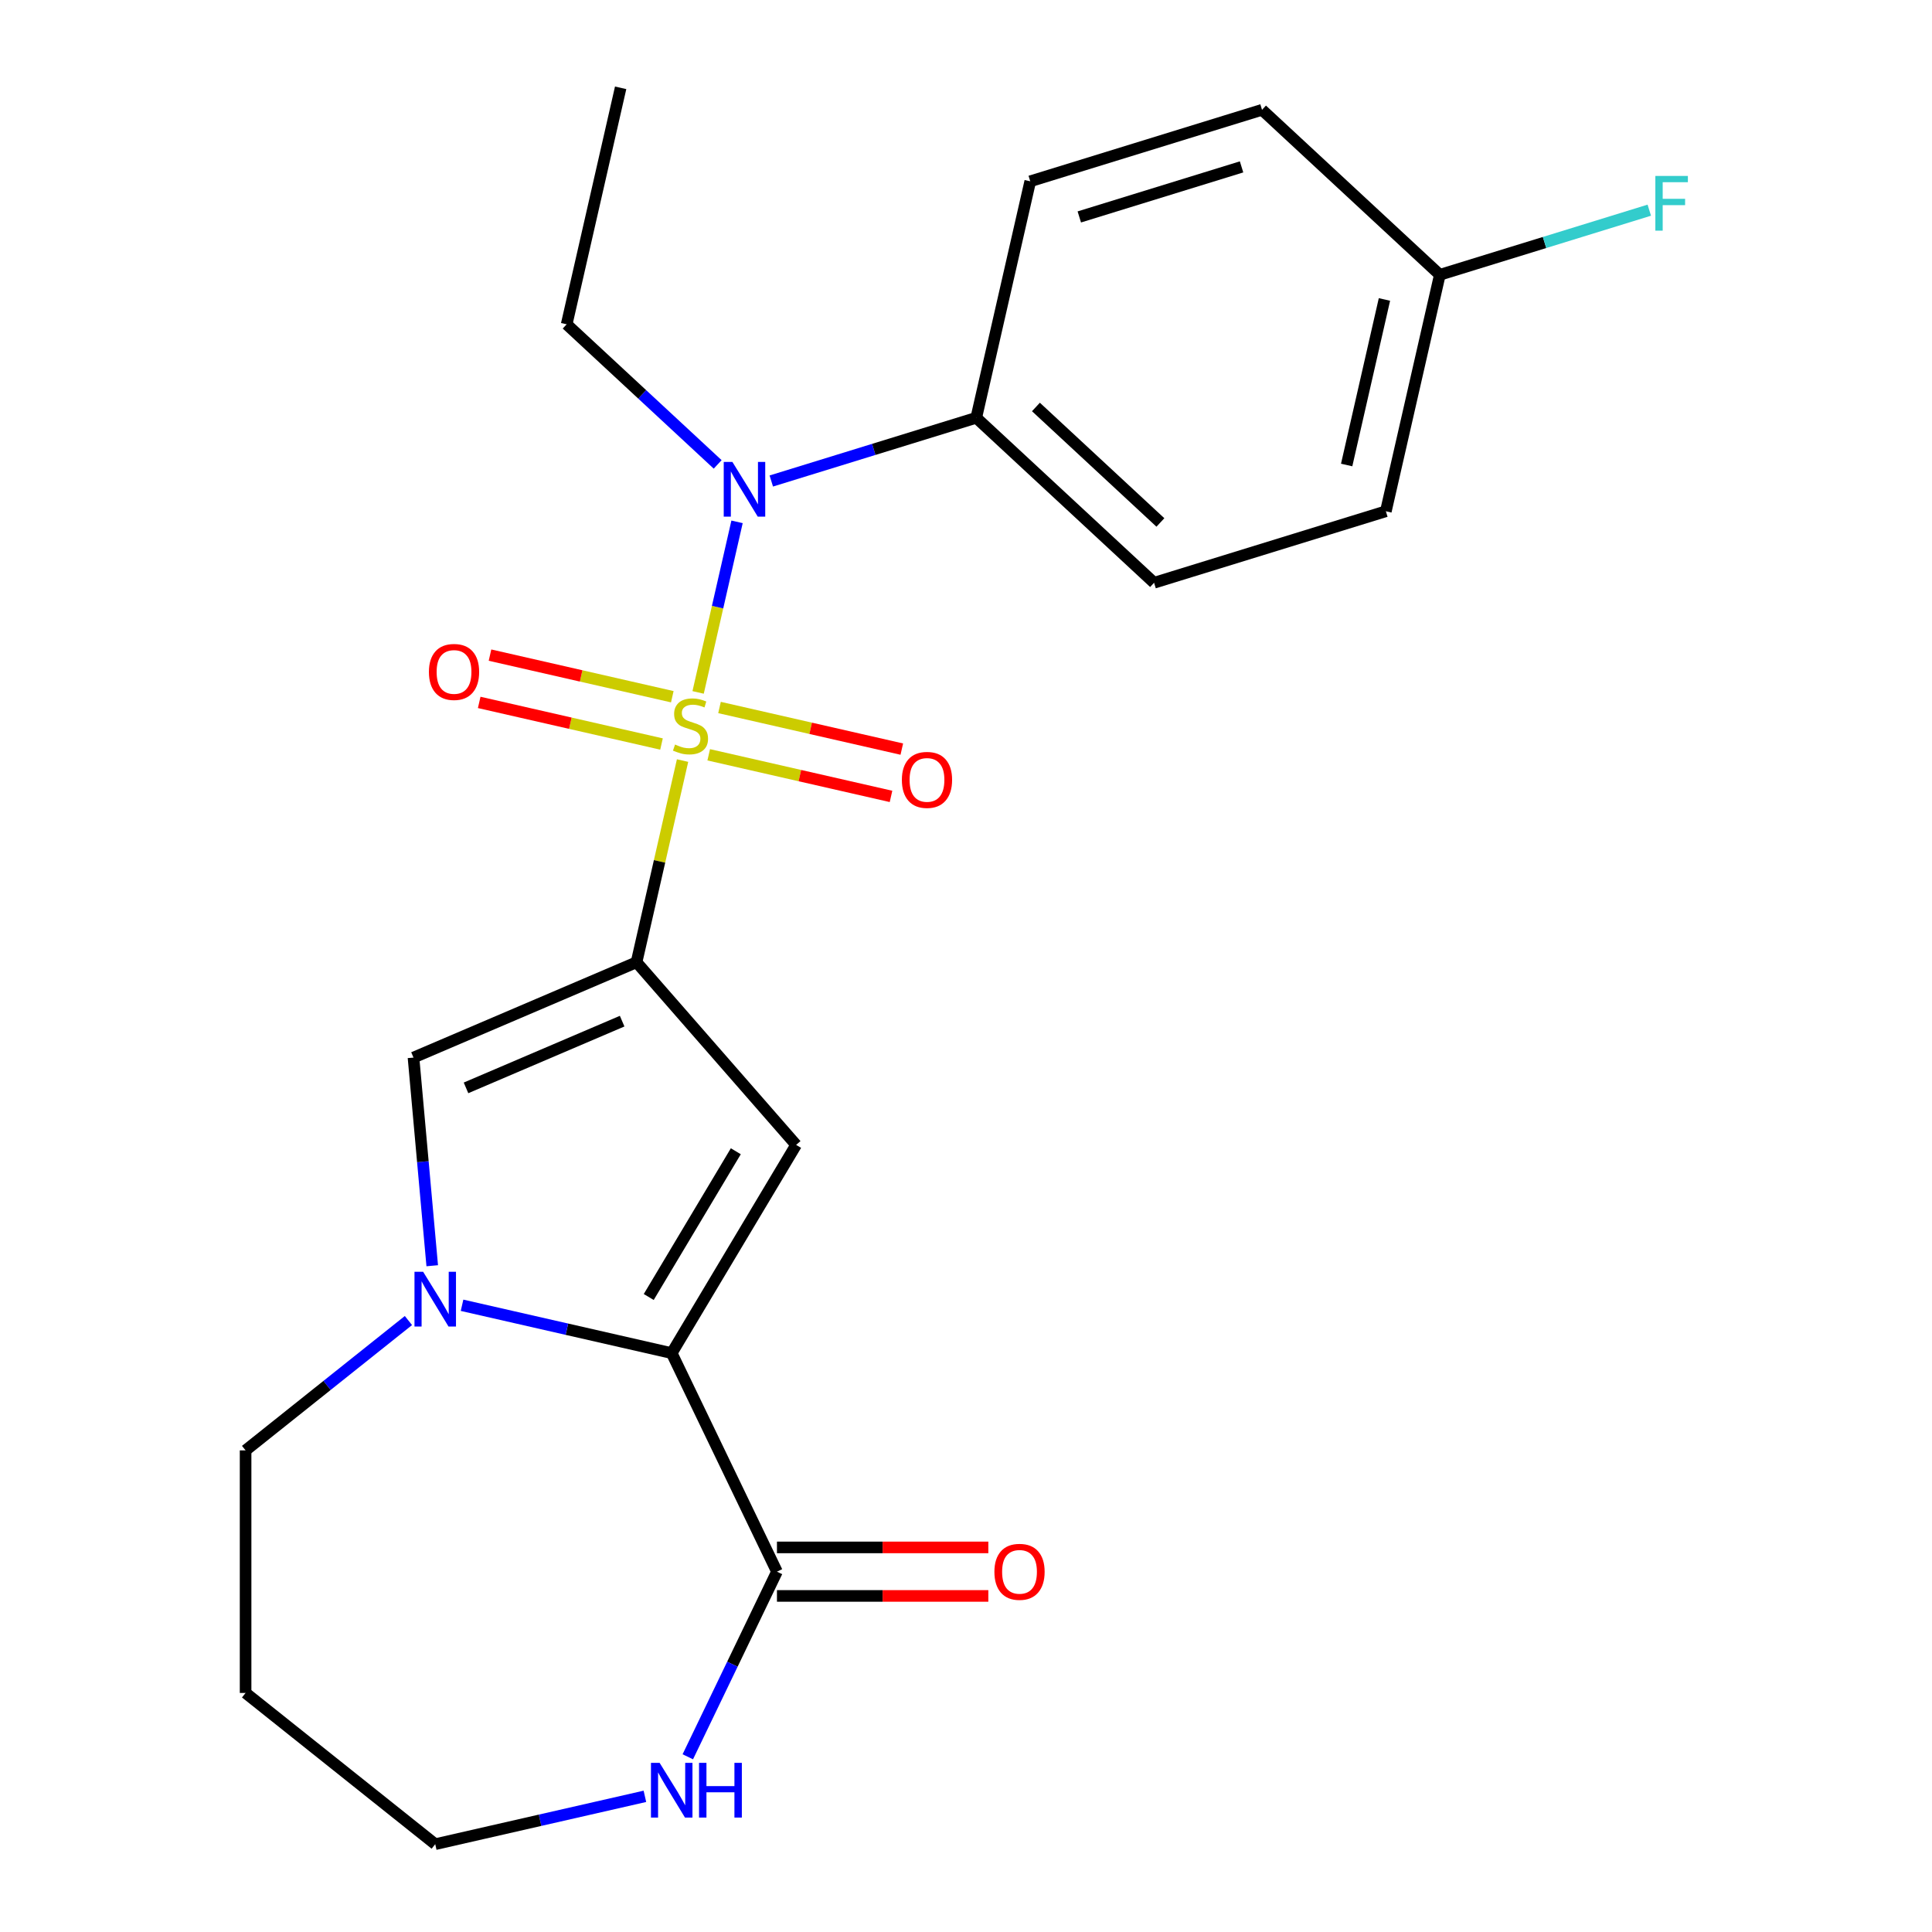 <?xml version='1.0' encoding='iso-8859-1'?>
<svg version='1.1' baseProfile='full'
              xmlns='http://www.w3.org/2000/svg'
                      xmlns:rdkit='http://www.rdkit.org/xml'
                      xmlns:xlink='http://www.w3.org/1999/xlink'
                  xml:space='preserve'
width='1000px' height='1000px' viewBox='0 0 1000 1000'>
<!-- END OF HEADER -->
<rect style='opacity:1.0;fill:#FFFFFF;stroke:none' width='1000' height='1000' x='0' y='0'> </rect>
<path class='bond-0' d='M 353.293,393.67 L 341.38,445.861' style='fill:none;fill-rule:evenodd;stroke:#CCCC00;stroke-width:6px;stroke-linecap:butt;stroke-linejoin:miter;stroke-opacity:1' />
<path class='bond-0' d='M 341.38,445.861 L 329.468,498.053' style='fill:none;fill-rule:evenodd;stroke:#000000;stroke-width:6px;stroke-linecap:butt;stroke-linejoin:miter;stroke-opacity:1' />
<path class='bond-5' d='M 361.345,358.393 L 371.42,314.25' style='fill:none;fill-rule:evenodd;stroke:#CCCC00;stroke-width:6px;stroke-linecap:butt;stroke-linejoin:miter;stroke-opacity:1' />
<path class='bond-5' d='M 371.42,314.25 L 381.495,270.107' style='fill:none;fill-rule:evenodd;stroke:#0000FF;stroke-width:6px;stroke-linecap:butt;stroke-linejoin:miter;stroke-opacity:1' />
<path class='bond-7' d='M 366.83,390.68 L 414.009,401.449' style='fill:none;fill-rule:evenodd;stroke:#CCCC00;stroke-width:6px;stroke-linecap:butt;stroke-linejoin:miter;stroke-opacity:1' />
<path class='bond-7' d='M 414.009,401.449 L 461.187,412.217' style='fill:none;fill-rule:evenodd;stroke:#FF0000;stroke-width:6px;stroke-linecap:butt;stroke-linejoin:miter;stroke-opacity:1' />
<path class='bond-7' d='M 372.418,366.2 L 419.596,376.968' style='fill:none;fill-rule:evenodd;stroke:#CCCC00;stroke-width:6px;stroke-linecap:butt;stroke-linejoin:miter;stroke-opacity:1' />
<path class='bond-7' d='M 419.596,376.968 L 466.775,387.737' style='fill:none;fill-rule:evenodd;stroke:#FF0000;stroke-width:6px;stroke-linecap:butt;stroke-linejoin:miter;stroke-opacity:1' />
<path class='bond-8' d='M 347.98,360.623 L 300.802,349.854' style='fill:none;fill-rule:evenodd;stroke:#CCCC00;stroke-width:6px;stroke-linecap:butt;stroke-linejoin:miter;stroke-opacity:1' />
<path class='bond-8' d='M 300.802,349.854 L 253.623,339.086' style='fill:none;fill-rule:evenodd;stroke:#FF0000;stroke-width:6px;stroke-linecap:butt;stroke-linejoin:miter;stroke-opacity:1' />
<path class='bond-8' d='M 342.393,385.103 L 295.215,374.335' style='fill:none;fill-rule:evenodd;stroke:#CCCC00;stroke-width:6px;stroke-linecap:butt;stroke-linejoin:miter;stroke-opacity:1' />
<path class='bond-8' d='M 295.215,374.335 L 248.036,363.566' style='fill:none;fill-rule:evenodd;stroke:#FF0000;stroke-width:6px;stroke-linecap:butt;stroke-linejoin:miter;stroke-opacity:1' />
<path class='bond-1' d='M 329.468,498.053 L 412.072,592.6' style='fill:none;fill-rule:evenodd;stroke:#000000;stroke-width:6px;stroke-linecap:butt;stroke-linejoin:miter;stroke-opacity:1' />
<path class='bond-4' d='M 329.468,498.053 L 214.023,547.396' style='fill:none;fill-rule:evenodd;stroke:#000000;stroke-width:6px;stroke-linecap:butt;stroke-linejoin:miter;stroke-opacity:1' />
<path class='bond-4' d='M 322.02,528.543 L 241.208,563.084' style='fill:none;fill-rule:evenodd;stroke:#000000;stroke-width:6px;stroke-linecap:butt;stroke-linejoin:miter;stroke-opacity:1' />
<path class='bond-2' d='M 412.072,592.6 L 347.678,700.377' style='fill:none;fill-rule:evenodd;stroke:#000000;stroke-width:6px;stroke-linecap:butt;stroke-linejoin:miter;stroke-opacity:1' />
<path class='bond-2' d='M 380.857,595.888 L 335.781,671.332' style='fill:none;fill-rule:evenodd;stroke:#000000;stroke-width:6px;stroke-linecap:butt;stroke-linejoin:miter;stroke-opacity:1' />
<path class='bond-6' d='M 347.678,700.377 L 402.151,813.493' style='fill:none;fill-rule:evenodd;stroke:#000000;stroke-width:6px;stroke-linecap:butt;stroke-linejoin:miter;stroke-opacity:1' />
<path class='bond-23' d='M 347.678,700.377 L 293.417,687.992' style='fill:none;fill-rule:evenodd;stroke:#000000;stroke-width:6px;stroke-linecap:butt;stroke-linejoin:miter;stroke-opacity:1' />
<path class='bond-23' d='M 293.417,687.992 L 239.155,675.608' style='fill:none;fill-rule:evenodd;stroke:#0000FF;stroke-width:6px;stroke-linecap:butt;stroke-linejoin:miter;stroke-opacity:1' />
<path class='bond-3' d='M 223.72,655.141 L 218.871,601.269' style='fill:none;fill-rule:evenodd;stroke:#0000FF;stroke-width:6px;stroke-linecap:butt;stroke-linejoin:miter;stroke-opacity:1' />
<path class='bond-3' d='M 218.871,601.269 L 214.023,547.396' style='fill:none;fill-rule:evenodd;stroke:#000000;stroke-width:6px;stroke-linecap:butt;stroke-linejoin:miter;stroke-opacity:1' />
<path class='bond-14' d='M 211.398,683.508 L 169.258,717.113' style='fill:none;fill-rule:evenodd;stroke:#0000FF;stroke-width:6px;stroke-linecap:butt;stroke-linejoin:miter;stroke-opacity:1' />
<path class='bond-14' d='M 169.258,717.113 L 127.119,750.718' style='fill:none;fill-rule:evenodd;stroke:#000000;stroke-width:6px;stroke-linecap:butt;stroke-linejoin:miter;stroke-opacity:1' />
<path class='bond-10' d='M 399.221,248.969 L 452.268,232.607' style='fill:none;fill-rule:evenodd;stroke:#0000FF;stroke-width:6px;stroke-linecap:butt;stroke-linejoin:miter;stroke-opacity:1' />
<path class='bond-10' d='M 452.268,232.607 L 505.314,216.244' style='fill:none;fill-rule:evenodd;stroke:#000000;stroke-width:6px;stroke-linecap:butt;stroke-linejoin:miter;stroke-opacity:1' />
<path class='bond-19' d='M 371.464,240.373 L 332.386,204.114' style='fill:none;fill-rule:evenodd;stroke:#0000FF;stroke-width:6px;stroke-linecap:butt;stroke-linejoin:miter;stroke-opacity:1' />
<path class='bond-19' d='M 332.386,204.114 L 293.309,167.856' style='fill:none;fill-rule:evenodd;stroke:#000000;stroke-width:6px;stroke-linecap:butt;stroke-linejoin:miter;stroke-opacity:1' />
<path class='bond-9' d='M 402.151,813.493 L 379.08,861.401' style='fill:none;fill-rule:evenodd;stroke:#000000;stroke-width:6px;stroke-linecap:butt;stroke-linejoin:miter;stroke-opacity:1' />
<path class='bond-9' d='M 379.08,861.401 L 356.008,909.309' style='fill:none;fill-rule:evenodd;stroke:#0000FF;stroke-width:6px;stroke-linecap:butt;stroke-linejoin:miter;stroke-opacity:1' />
<path class='bond-11' d='M 402.151,826.048 L 456.856,826.048' style='fill:none;fill-rule:evenodd;stroke:#000000;stroke-width:6px;stroke-linecap:butt;stroke-linejoin:miter;stroke-opacity:1' />
<path class='bond-11' d='M 456.856,826.048 L 511.561,826.048' style='fill:none;fill-rule:evenodd;stroke:#FF0000;stroke-width:6px;stroke-linecap:butt;stroke-linejoin:miter;stroke-opacity:1' />
<path class='bond-11' d='M 402.151,800.938 L 456.856,800.938' style='fill:none;fill-rule:evenodd;stroke:#000000;stroke-width:6px;stroke-linecap:butt;stroke-linejoin:miter;stroke-opacity:1' />
<path class='bond-11' d='M 456.856,800.938 L 511.561,800.938' style='fill:none;fill-rule:evenodd;stroke:#FF0000;stroke-width:6px;stroke-linecap:butt;stroke-linejoin:miter;stroke-opacity:1' />
<path class='bond-25' d='M 333.799,929.776 L 279.538,942.161' style='fill:none;fill-rule:evenodd;stroke:#0000FF;stroke-width:6px;stroke-linecap:butt;stroke-linejoin:miter;stroke-opacity:1' />
<path class='bond-25' d='M 279.538,942.161 L 225.277,954.545' style='fill:none;fill-rule:evenodd;stroke:#000000;stroke-width:6px;stroke-linecap:butt;stroke-linejoin:miter;stroke-opacity:1' />
<path class='bond-12' d='M 505.314,216.244 L 597.347,301.639' style='fill:none;fill-rule:evenodd;stroke:#000000;stroke-width:6px;stroke-linecap:butt;stroke-linejoin:miter;stroke-opacity:1' />
<path class='bond-12' d='M 536.198,210.647 L 600.621,270.423' style='fill:none;fill-rule:evenodd;stroke:#000000;stroke-width:6px;stroke-linecap:butt;stroke-linejoin:miter;stroke-opacity:1' />
<path class='bond-13' d='M 505.314,216.244 L 533.251,93.843' style='fill:none;fill-rule:evenodd;stroke:#000000;stroke-width:6px;stroke-linecap:butt;stroke-linejoin:miter;stroke-opacity:1' />
<path class='bond-17' d='M 597.347,301.639 L 717.319,264.633' style='fill:none;fill-rule:evenodd;stroke:#000000;stroke-width:6px;stroke-linecap:butt;stroke-linejoin:miter;stroke-opacity:1' />
<path class='bond-16' d='M 533.251,93.843 L 653.222,56.837' style='fill:none;fill-rule:evenodd;stroke:#000000;stroke-width:6px;stroke-linecap:butt;stroke-linejoin:miter;stroke-opacity:1' />
<path class='bond-16' d='M 558.648,112.287 L 642.628,86.382' style='fill:none;fill-rule:evenodd;stroke:#000000;stroke-width:6px;stroke-linecap:butt;stroke-linejoin:miter;stroke-opacity:1' />
<path class='bond-20' d='M 127.119,750.718 L 127.119,876.267' style='fill:none;fill-rule:evenodd;stroke:#000000;stroke-width:6px;stroke-linecap:butt;stroke-linejoin:miter;stroke-opacity:1' />
<path class='bond-15' d='M 745.256,142.232 L 653.222,56.837' style='fill:none;fill-rule:evenodd;stroke:#000000;stroke-width:6px;stroke-linecap:butt;stroke-linejoin:miter;stroke-opacity:1' />
<path class='bond-18' d='M 745.256,142.232 L 799.462,125.512' style='fill:none;fill-rule:evenodd;stroke:#000000;stroke-width:6px;stroke-linecap:butt;stroke-linejoin:miter;stroke-opacity:1' />
<path class='bond-18' d='M 799.462,125.512 L 853.668,108.791' style='fill:none;fill-rule:evenodd;stroke:#33CCCC;stroke-width:6px;stroke-linecap:butt;stroke-linejoin:miter;stroke-opacity:1' />
<path class='bond-24' d='M 745.256,142.232 L 717.319,264.633' style='fill:none;fill-rule:evenodd;stroke:#000000;stroke-width:6px;stroke-linecap:butt;stroke-linejoin:miter;stroke-opacity:1' />
<path class='bond-24' d='M 716.585,155.005 L 697.029,240.685' style='fill:none;fill-rule:evenodd;stroke:#000000;stroke-width:6px;stroke-linecap:butt;stroke-linejoin:miter;stroke-opacity:1' />
<path class='bond-22' d='M 293.309,167.856 L 321.246,45.455' style='fill:none;fill-rule:evenodd;stroke:#000000;stroke-width:6px;stroke-linecap:butt;stroke-linejoin:miter;stroke-opacity:1' />
<path class='bond-21' d='M 127.119,876.267 L 225.277,954.545' style='fill:none;fill-rule:evenodd;stroke:#000000;stroke-width:6px;stroke-linecap:butt;stroke-linejoin:miter;stroke-opacity:1' />
<path  class='atom-0' d='M 349.405 385.372
Q 349.725 385.492, 351.045 386.052
Q 352.365 386.612, 353.805 386.972
Q 355.285 387.292, 356.725 387.292
Q 359.405 387.292, 360.965 386.012
Q 362.525 384.692, 362.525 382.412
Q 362.525 380.852, 361.725 379.892
Q 360.965 378.932, 359.765 378.412
Q 358.565 377.892, 356.565 377.292
Q 354.045 376.532, 352.525 375.812
Q 351.045 375.092, 349.965 373.572
Q 348.925 372.052, 348.925 369.492
Q 348.925 365.932, 351.325 363.732
Q 353.765 361.532, 358.565 361.532
Q 361.845 361.532, 365.565 363.092
L 364.645 366.172
Q 361.245 364.772, 358.685 364.772
Q 355.925 364.772, 354.405 365.932
Q 352.885 367.052, 352.925 369.012
Q 352.925 370.532, 353.685 371.452
Q 354.485 372.372, 355.605 372.892
Q 356.765 373.412, 358.685 374.012
Q 361.245 374.812, 362.765 375.612
Q 364.285 376.412, 365.365 378.052
Q 366.485 379.652, 366.485 382.412
Q 366.485 386.332, 363.845 388.452
Q 361.245 390.532, 356.885 390.532
Q 354.365 390.532, 352.445 389.972
Q 350.565 389.452, 348.325 388.532
L 349.405 385.372
' fill='#CCCC00'/>
<path  class='atom-4' d='M 219.017 658.28
L 228.297 673.28
Q 229.217 674.76, 230.697 677.44
Q 232.177 680.12, 232.257 680.28
L 232.257 658.28
L 236.017 658.28
L 236.017 686.6
L 232.137 686.6
L 222.177 670.2
Q 221.017 668.28, 219.777 666.08
Q 218.577 663.88, 218.217 663.2
L 218.217 686.6
L 214.537 686.6
L 214.537 658.28
L 219.017 658.28
' fill='#0000FF'/>
<path  class='atom-6' d='M 379.083 239.09
L 388.363 254.09
Q 389.283 255.57, 390.763 258.25
Q 392.243 260.93, 392.323 261.09
L 392.323 239.09
L 396.083 239.09
L 396.083 267.41
L 392.203 267.41
L 382.243 251.01
Q 381.083 249.09, 379.843 246.89
Q 378.643 244.69, 378.283 244.01
L 378.283 267.41
L 374.603 267.41
L 374.603 239.09
L 379.083 239.09
' fill='#0000FF'/>
<path  class='atom-8' d='M 466.806 403.669
Q 466.806 396.869, 470.166 393.069
Q 473.526 389.269, 479.806 389.269
Q 486.086 389.269, 489.446 393.069
Q 492.806 396.869, 492.806 403.669
Q 492.806 410.549, 489.406 414.469
Q 486.006 418.349, 479.806 418.349
Q 473.566 418.349, 470.166 414.469
Q 466.806 410.589, 466.806 403.669
M 479.806 415.149
Q 484.126 415.149, 486.446 412.269
Q 488.806 409.349, 488.806 403.669
Q 488.806 398.109, 486.446 395.309
Q 484.126 392.469, 479.806 392.469
Q 475.486 392.469, 473.126 395.269
Q 470.806 398.069, 470.806 403.669
Q 470.806 409.389, 473.126 412.269
Q 475.486 415.149, 479.806 415.149
' fill='#FF0000'/>
<path  class='atom-9' d='M 222.004 347.794
Q 222.004 340.994, 225.364 337.194
Q 228.724 333.394, 235.004 333.394
Q 241.284 333.394, 244.644 337.194
Q 248.004 340.994, 248.004 347.794
Q 248.004 354.674, 244.604 358.594
Q 241.204 362.474, 235.004 362.474
Q 228.764 362.474, 225.364 358.594
Q 222.004 354.714, 222.004 347.794
M 235.004 359.274
Q 239.324 359.274, 241.644 356.394
Q 244.004 353.474, 244.004 347.794
Q 244.004 342.234, 241.644 339.434
Q 239.324 336.594, 235.004 336.594
Q 230.684 336.594, 228.324 339.394
Q 226.004 342.194, 226.004 347.794
Q 226.004 353.514, 228.324 356.394
Q 230.684 359.274, 235.004 359.274
' fill='#FF0000'/>
<path  class='atom-10' d='M 341.418 912.448
L 350.698 927.448
Q 351.618 928.928, 353.098 931.608
Q 354.578 934.288, 354.658 934.448
L 354.658 912.448
L 358.418 912.448
L 358.418 940.768
L 354.538 940.768
L 344.578 924.368
Q 343.418 922.448, 342.178 920.248
Q 340.978 918.048, 340.618 917.368
L 340.618 940.768
L 336.938 940.768
L 336.938 912.448
L 341.418 912.448
' fill='#0000FF'/>
<path  class='atom-10' d='M 361.818 912.448
L 365.658 912.448
L 365.658 924.488
L 380.138 924.488
L 380.138 912.448
L 383.978 912.448
L 383.978 940.768
L 380.138 940.768
L 380.138 927.688
L 365.658 927.688
L 365.658 940.768
L 361.818 940.768
L 361.818 912.448
' fill='#0000FF'/>
<path  class='atom-12' d='M 514.7 813.573
Q 514.7 806.773, 518.06 802.973
Q 521.42 799.173, 527.7 799.173
Q 533.98 799.173, 537.34 802.973
Q 540.7 806.773, 540.7 813.573
Q 540.7 820.453, 537.3 824.373
Q 533.9 828.253, 527.7 828.253
Q 521.46 828.253, 518.06 824.373
Q 514.7 820.493, 514.7 813.573
M 527.7 825.053
Q 532.02 825.053, 534.34 822.173
Q 536.7 819.253, 536.7 813.573
Q 536.7 808.013, 534.34 805.213
Q 532.02 802.373, 527.7 802.373
Q 523.38 802.373, 521.02 805.173
Q 518.7 807.973, 518.7 813.573
Q 518.7 819.293, 521.02 822.173
Q 523.38 825.053, 527.7 825.053
' fill='#FF0000'/>
<path  class='atom-19' d='M 856.807 91.066
L 873.647 91.066
L 873.647 94.306
L 860.607 94.306
L 860.607 102.906
L 872.207 102.906
L 872.207 106.186
L 860.607 106.186
L 860.607 119.386
L 856.807 119.386
L 856.807 91.066
' fill='#33CCCC'/>
</svg>

